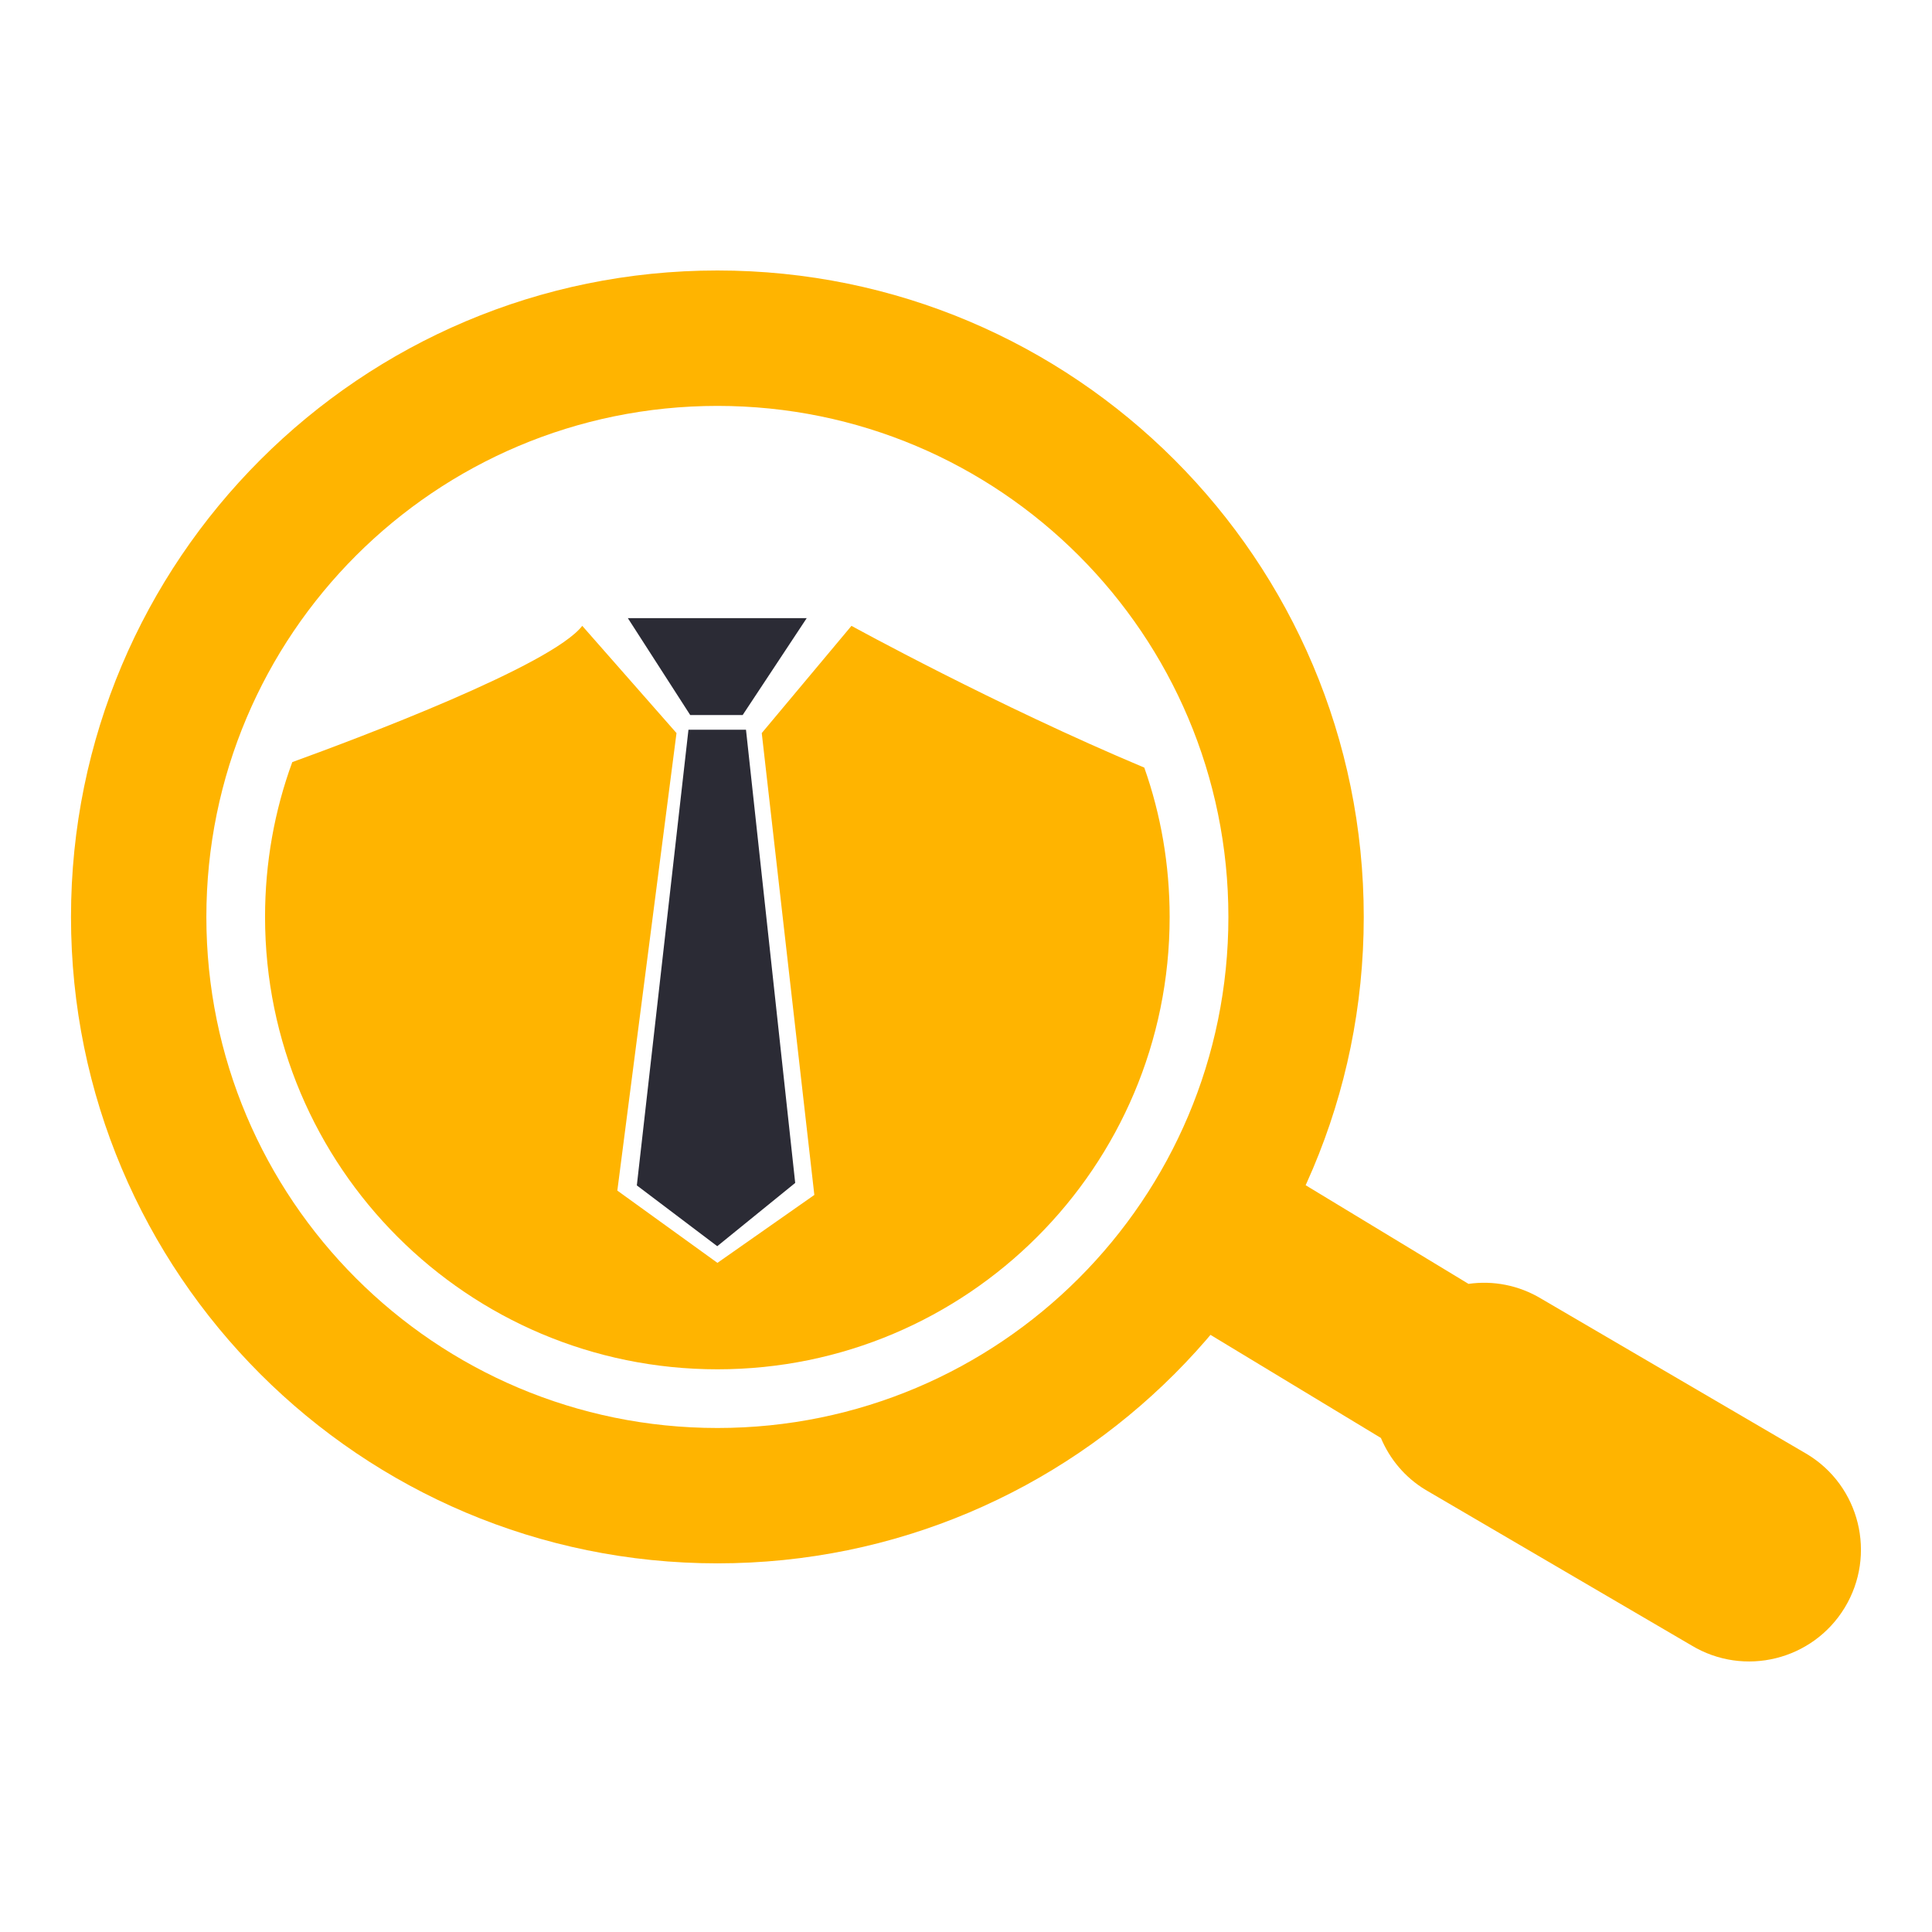 <?xml version="1.0" encoding="utf-8"?>
<!-- Generator: Adobe Illustrator 16.0.0, SVG Export Plug-In . SVG Version: 6.00 Build 0)  -->
<!DOCTYPE svg PUBLIC "-//W3C//DTD SVG 1.1//EN" "http://www.w3.org/Graphics/SVG/1.1/DTD/svg11.dtd">
<svg version="1.1" id="Layer_1" xmlns="http://www.w3.org/2000/svg" xmlns:xlink="http://www.w3.org/1999/xlink" x="0px" y="0px"
	 width="32px" height="32px" viewBox="88.7 10.15 32 32" enable-background="new 88.7 10.15 32 32" xml:space="preserve">
<g>
	<g>
		<path fill="#FFB400" d="M100.583,14.63c-5.914,0-10.707,4.794-10.707,10.708c0,5.913,4.793,10.706,10.707,10.706
			c5.912,0,10.705-4.793,10.705-10.706C111.289,19.424,106.496,14.63,100.583,14.63z M100.583,33.802
			c-4.676,0-8.465-3.791-8.465-8.464c0-4.676,3.789-8.465,8.465-8.465s8.463,3.789,8.463,8.465
			C109.046,30.011,105.259,33.802,100.583,33.802z"/>
	</g>
	<path fill="#FFB400" d="M118.63,34.235l-4.398-2.572c-0.377-0.228-0.803-0.306-1.209-0.248l-3.277-1.985l-1.52,2.513l3.346,2.024
		c0.146,0.347,0.396,0.653,0.742,0.861l4.4,2.574c0.875,0.529,2.012,0.247,2.541-0.625C119.785,35.902,119.505,34.763,118.63,34.235
		z"/>
	<g>
		<path fill="#FFB400" d="M100.583,32.83c4.137,0,7.49-3.354,7.49-7.491c0-0.868-0.146-1.7-0.42-2.475
			c-2.451-1.028-4.85-2.348-4.85-2.348l-1.486,1.776l0.871,7.65l-1.605,1.125l-1.658-1.197l0.98-7.578l-1.561-1.776
			c-0.508,0.656-3.691,1.853-4.803,2.257c-0.293,0.8-0.451,1.663-0.451,2.565C93.091,29.476,96.445,32.83,100.583,32.83z"/>
	</g>
	<polygon fill="#2B2B35" points="99.099,20.388 102.062,20.388 101.001,21.993 100.132,21.993 	"/>
	<polygon fill="#2B2B35" points="100.103,22.237 99.248,29.784 100.58,30.791 101.871,29.743 101.056,22.237 	"/>
</g>
</svg>
